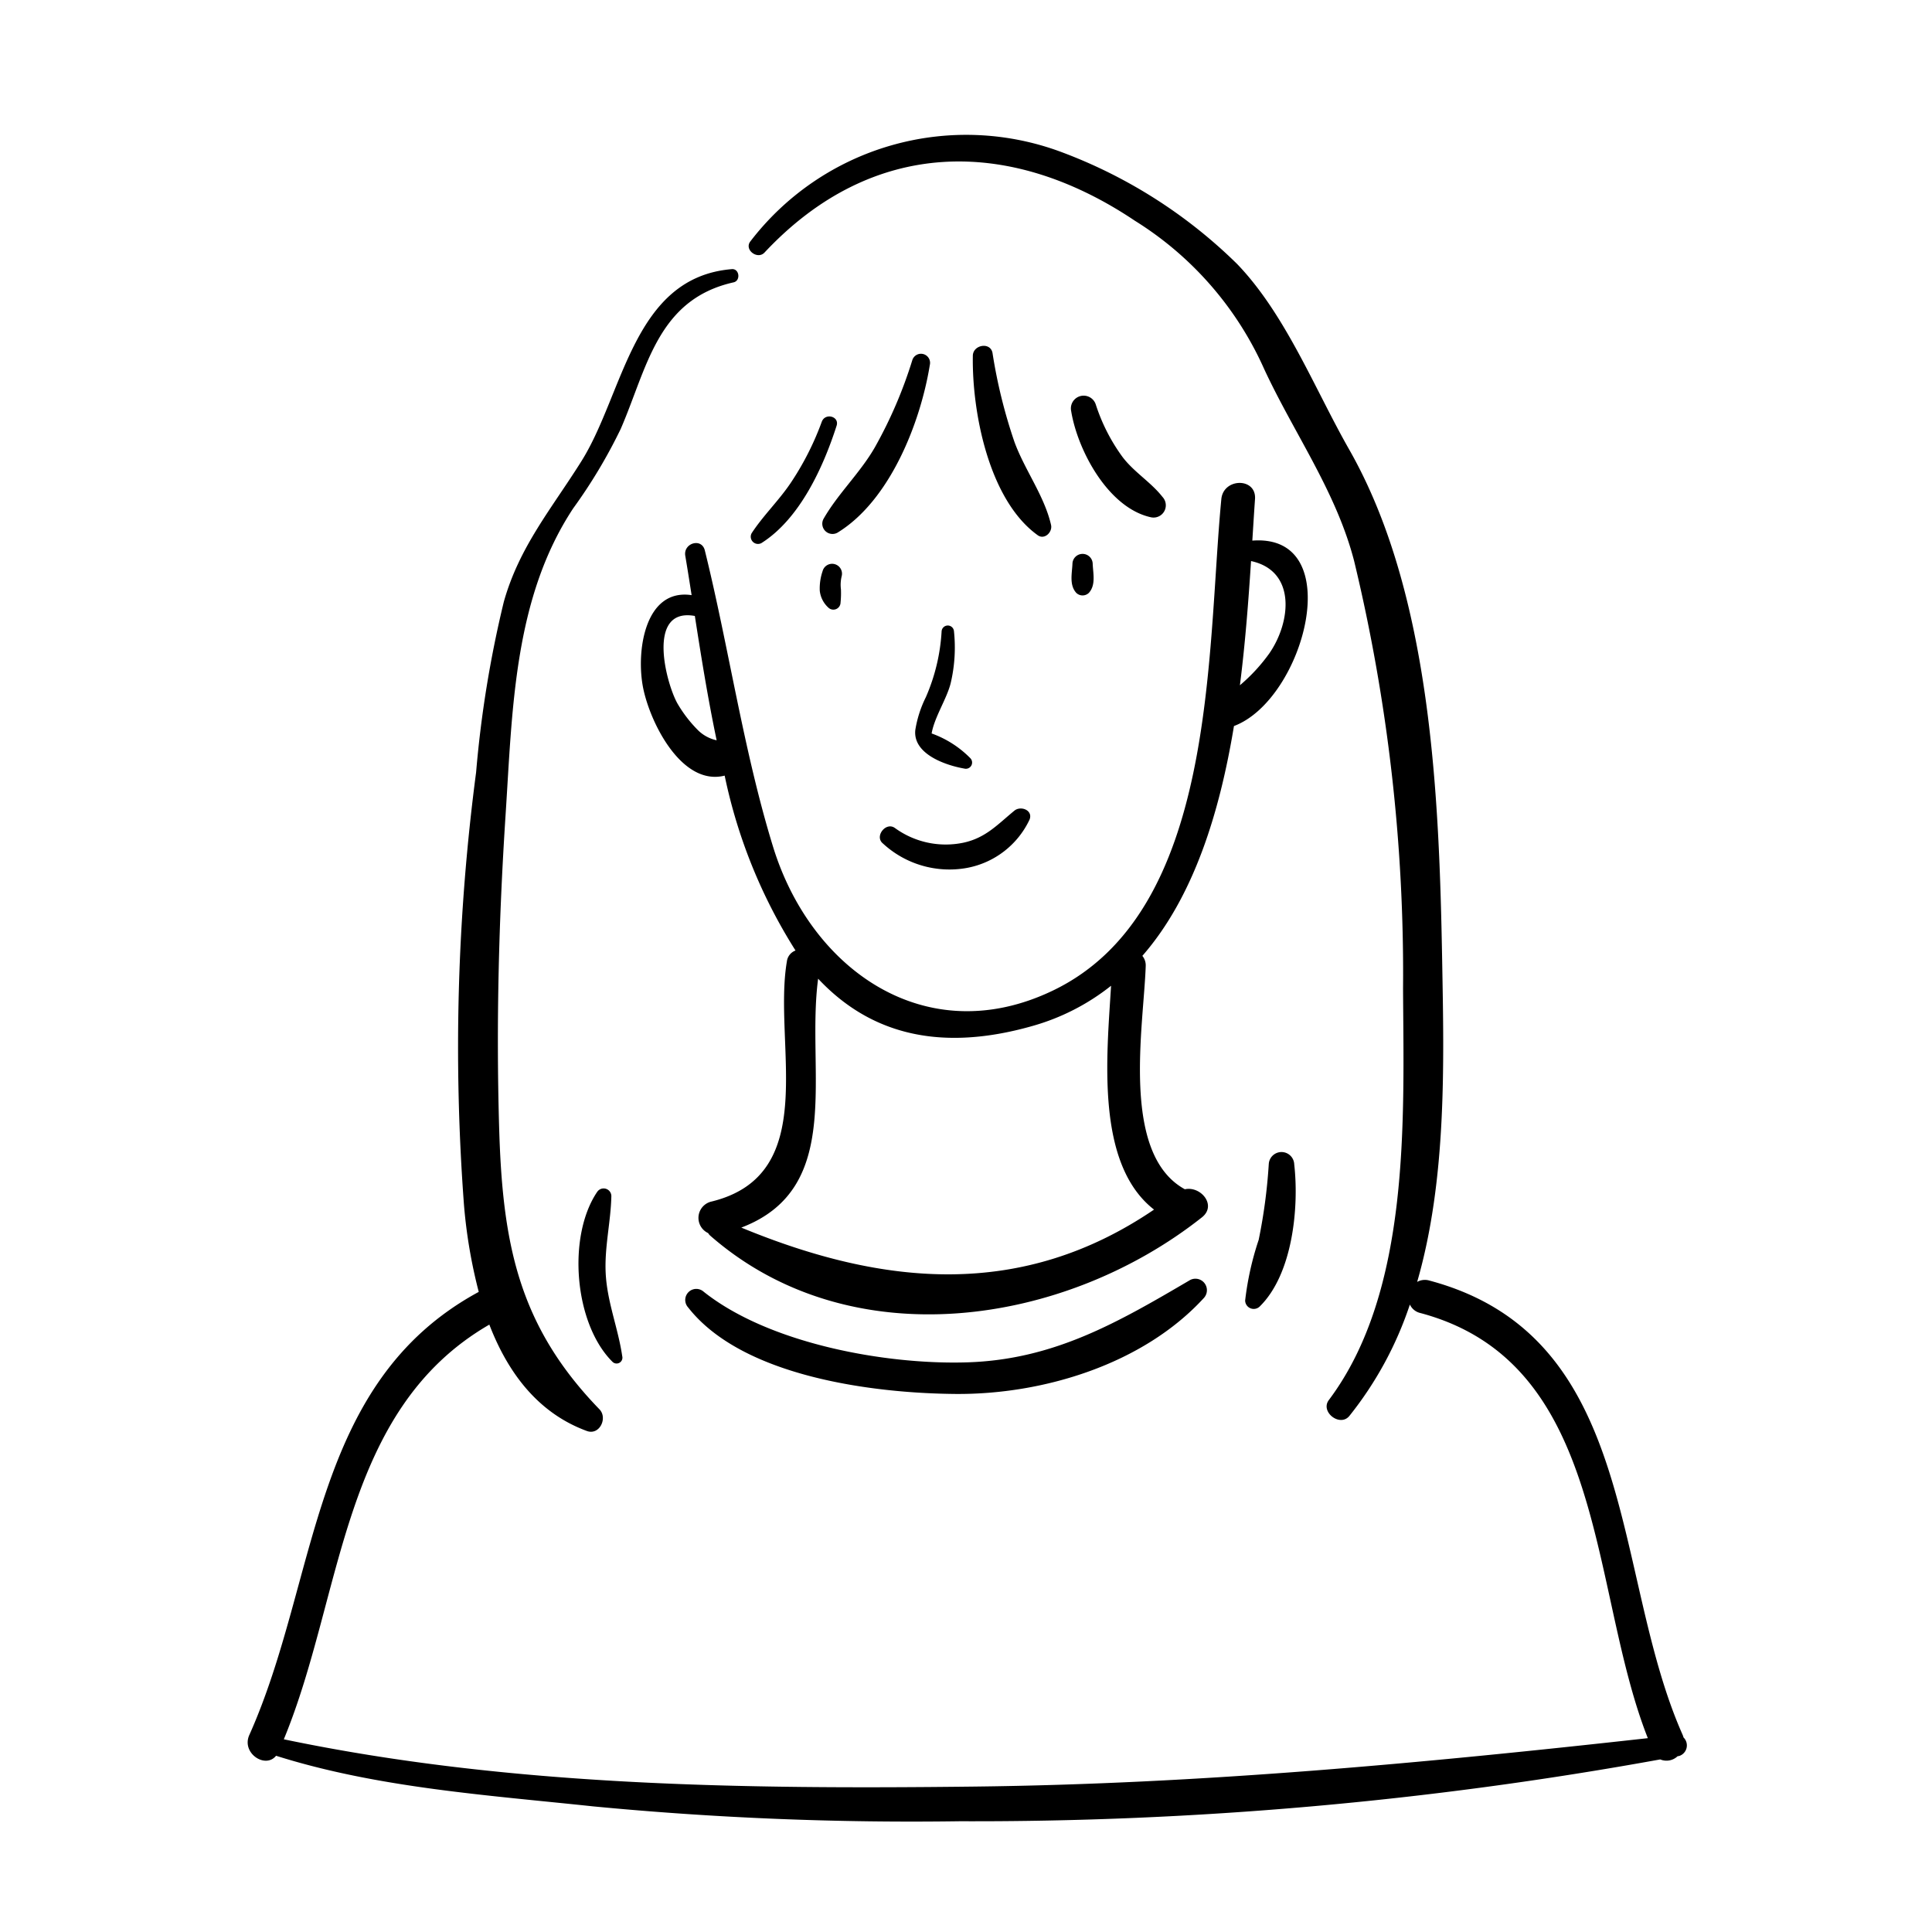 <?xml version="1.0" encoding="UTF-8"?>
<svg xmlns="http://www.w3.org/2000/svg" id="Layer_2" height="512" viewBox="0 0 128 128" width="512" data-name="Layer 2">
  <path d="m45.402 36.82c.139.826.277 1.7.419 2.61-3.123-.468-3.695 3.786-3.207 6.169.476 2.328 2.569 6.497 5.397 5.788a34.916 34.916 0 0 0 4.694 11.587.884.884 0 0 0 -.573.729c-.936 5.514 2.333 14.165-5.059 15.919a1.111 1.111 0 0 0 -.155 2.074.683.683 0 0 0 .132.165c9.317 8.152 23.493 5.984 32.582-1.21 1.004-.795-.077-2.09-1.132-1.859-4.279-2.344-2.726-10.802-2.593-14.793a.985.985 0 0 0 -.223-.67c3.405-3.903 5.121-9.493 6.069-15.227 4.678-1.756 7.586-12.766 1.217-12.285.06-.954.117-1.878.178-2.752.099-1.444-2.095-1.41-2.231 0-.986 10.24-.256 27.301-11.137 32.551-8.401 4.053-16.051-1.344-18.566-9.526-1.962-6.383-2.916-13.144-4.518-19.627-.211-.853-1.435-.479-1.294.357zm38.708 6.449a11.607 11.607 0 0 1 -1.963 2.131c.36-2.83.569-5.632.738-8.228 2.986.642 2.658 4.004 1.225 6.096zm-15.719 24.708a14.835 14.835 0 0 0 5.22-2.668c-.283 4.685-1.034 11.809 2.847 14.83-8.736 5.937-17.879 5.102-27.345 1.192 6.879-2.618 4.275-10.327 5.09-16.49 3.185 3.399 7.68 4.988 14.188 3.136zm-22.133-19.585a8.685 8.685 0 0 1 -1.351-1.742c-.758-1.288-2.128-6.412 1.111-5.844.006.001.011-.001.017 0 .403 2.592.852 5.415 1.445 8.24a2.514 2.514 0 0 1 -1.222-.654z"></path>
  <path d="m59.288 54.856c-.596-.43-1.372.562-.792 1.027a6.494 6.494 0 0 0 5.56 1.62 5.743 5.743 0 0 0 4.159-3.212c.23-.622-.592-.923-1.005-.585-1.111.909-1.889 1.797-3.36 2.12a5.722 5.722 0 0 1 -4.561-.97z"></path>
  <path d="m63.203 41.832a.41.41 0 0 0 -.819 0 12.658 12.658 0 0 1 -1.044 4.358 7.565 7.565 0 0 0 -.698 2.171c-.17 1.568 1.934 2.329 3.25 2.56a.413.413 0 0 0 .399-.685 6.839 6.839 0 0 0 -2.568-1.643c.185-1.08 1.006-2.297 1.262-3.331a10.289 10.289 0 0 0 .219-3.43z"></path>
  <path d="m54.501 37.835a3.54 3.54 0 0 0 -.189 1.304 1.763 1.763 0 0 0 .573 1.121.476.476 0 0 0 .803-.333 6.146 6.146 0 0 0 .026-.884 2.417 2.417 0 0 1 .047-.861.654.654 0 0 0 -1.261-.348z"></path>
  <path d="m71.052 37.368c-.031.647-.214 1.389.252 1.909a.597.597 0 0 0 .838 0c.464-.517.283-1.264.252-1.909a.671.671 0 0 0 -1.342 0z"></path>
  <path d="m60.443 23.861a29.511 29.511 0 0 1 -2.495 5.799c-.977 1.691-2.426 3.038-3.386 4.714a.677.677 0 0 0 .919.919c3.48-2.124 5.502-7.289 6.122-11.112a.602.602 0 0 0 -1.16-.32z"></path>
  <path d="m54.446 27.939a18.933 18.933 0 0 1 -2.072 4.074c-.786 1.163-1.813 2.148-2.575 3.313a.48.48 0 0 0 .652.652c2.539-1.607 4.089-5.015 4.975-7.769.203-.629-.756-.875-.979-.27z"></path>
  <path d="m68.751 35.46c.455.326.991-.211.884-.679-.44-1.927-1.745-3.641-2.427-5.507a34.535 34.535 0 0 1 -1.451-5.885c-.134-.755-1.292-.55-1.304.176-.063 3.735 1.06 9.571 4.299 11.895z"></path>
  <path d="m76.235 34.267a.812.812 0 0 0 .783-1.345c-.762-.976-1.886-1.639-2.65-2.649a12.25 12.25 0 0 1 -1.772-3.48.845.845 0 0 0 -1.627.449c.424 2.592 2.445 6.396 5.266 7.025z"></path>
  <path d="m39.557 78.977c-1.99 2.959-1.514 8.741 1.029 11.254a.386.386 0 0 0 .64-.372c-.273-1.877-1.005-3.602-1.098-5.518-.084-1.728.341-3.393.376-5.107a.512.512 0 0 0 -.946-.256z"></path>
  <path d="m84.058 77.142a35.754 35.754 0 0 1 -.667 5.001 19.704 19.704 0 0 0 -.897 4.023.569.569 0 0 0 .96.398c2.178-2.131 2.62-6.532 2.292-9.423a.844.844 0 0 0 -1.687 0z"></path>
  <path d="m111.483 114.947c-4.758-10.695-2.835-26.39-16.787-30.108a1.038 1.038 0 0 0 -.806.092c1.965-6.795 1.78-14.494 1.657-21.303-.195-10.786-.702-24.266-6.157-33.841-2.28-4.002-4.209-8.947-7.42-12.289a33.064 33.064 0 0 0 -11.647-7.424 18.018 18.018 0 0 0 -20.617 5.929c-.411.55.484 1.222.945.729 7.11-7.598 16.207-7.697 24.537-2.108a22.238 22.238 0 0 1 8.572 9.837c1.98 4.262 4.77 8.117 5.956 12.711a116.708 116.708 0 0 1 3.24 28.339c.044 8.648.514 20.012-4.918 27.247-.586.781.74 1.813 1.362 1.051a23.83 23.83 0 0 0 4.008-7.38 1.012 1.012 0 0 0 .695.562c12.419 3.31 11.165 18.282 15.07 28.167-14.862 1.65-29.625 3.034-44.603 3.207-15.271.176-30.784-.002-45.766-3.132 3.96-9.578 3.764-21.778 13.616-27.474 1.207 3.135 3.186 5.846 6.459 7.047.841.309 1.397-.857.836-1.436-5.414-5.583-6.427-11.076-6.647-18.705-.2-6.904-.021-13.798.429-20.69.454-6.951.539-14.324 4.479-20.296a34.588 34.588 0 0 0 3.149-5.264c1.748-4.026 2.42-8.576 7.478-9.709.482-.108.387-.917-.118-.875-6.552.545-7.147 8.229-9.962 12.72-1.98 3.158-4.117 5.663-5.145 9.325a74.453 74.453 0 0 0 -1.834 11.287 139.546 139.546 0 0 0 -.803 28.682 33.907 33.907 0 0 0 .977 5.746c-11.189 6.063-10.558 18.996-15.2 29.357-.539 1.202 1.064 2.26 1.772 1.376 6.739 2.129 14.023 2.608 21.007 3.353a221.098 221.098 0 0 0 24.301.985 254.375 254.375 0 0 0 46.398-4.096 1.066 1.066 0 0 0 1.145-.208c.036-.007.073-.013.11-.02a.737.737 0 0 0 .286-1.228 1.231 1.231 0 0 0 -.053-.161z"></path>
  <path d="m78.834 84.813c-4.777 2.801-9.002 5.266-14.751 5.446-5.389.169-13.118-1.228-17.457-4.674a.733.733 0 0 0 -1.036 1.035c3.587 4.588 12.238 5.688 17.705 5.733 5.828.048 12.442-1.973 16.457-6.35a.761.761 0 0 0 -.918-1.191z"></path>
</svg>
